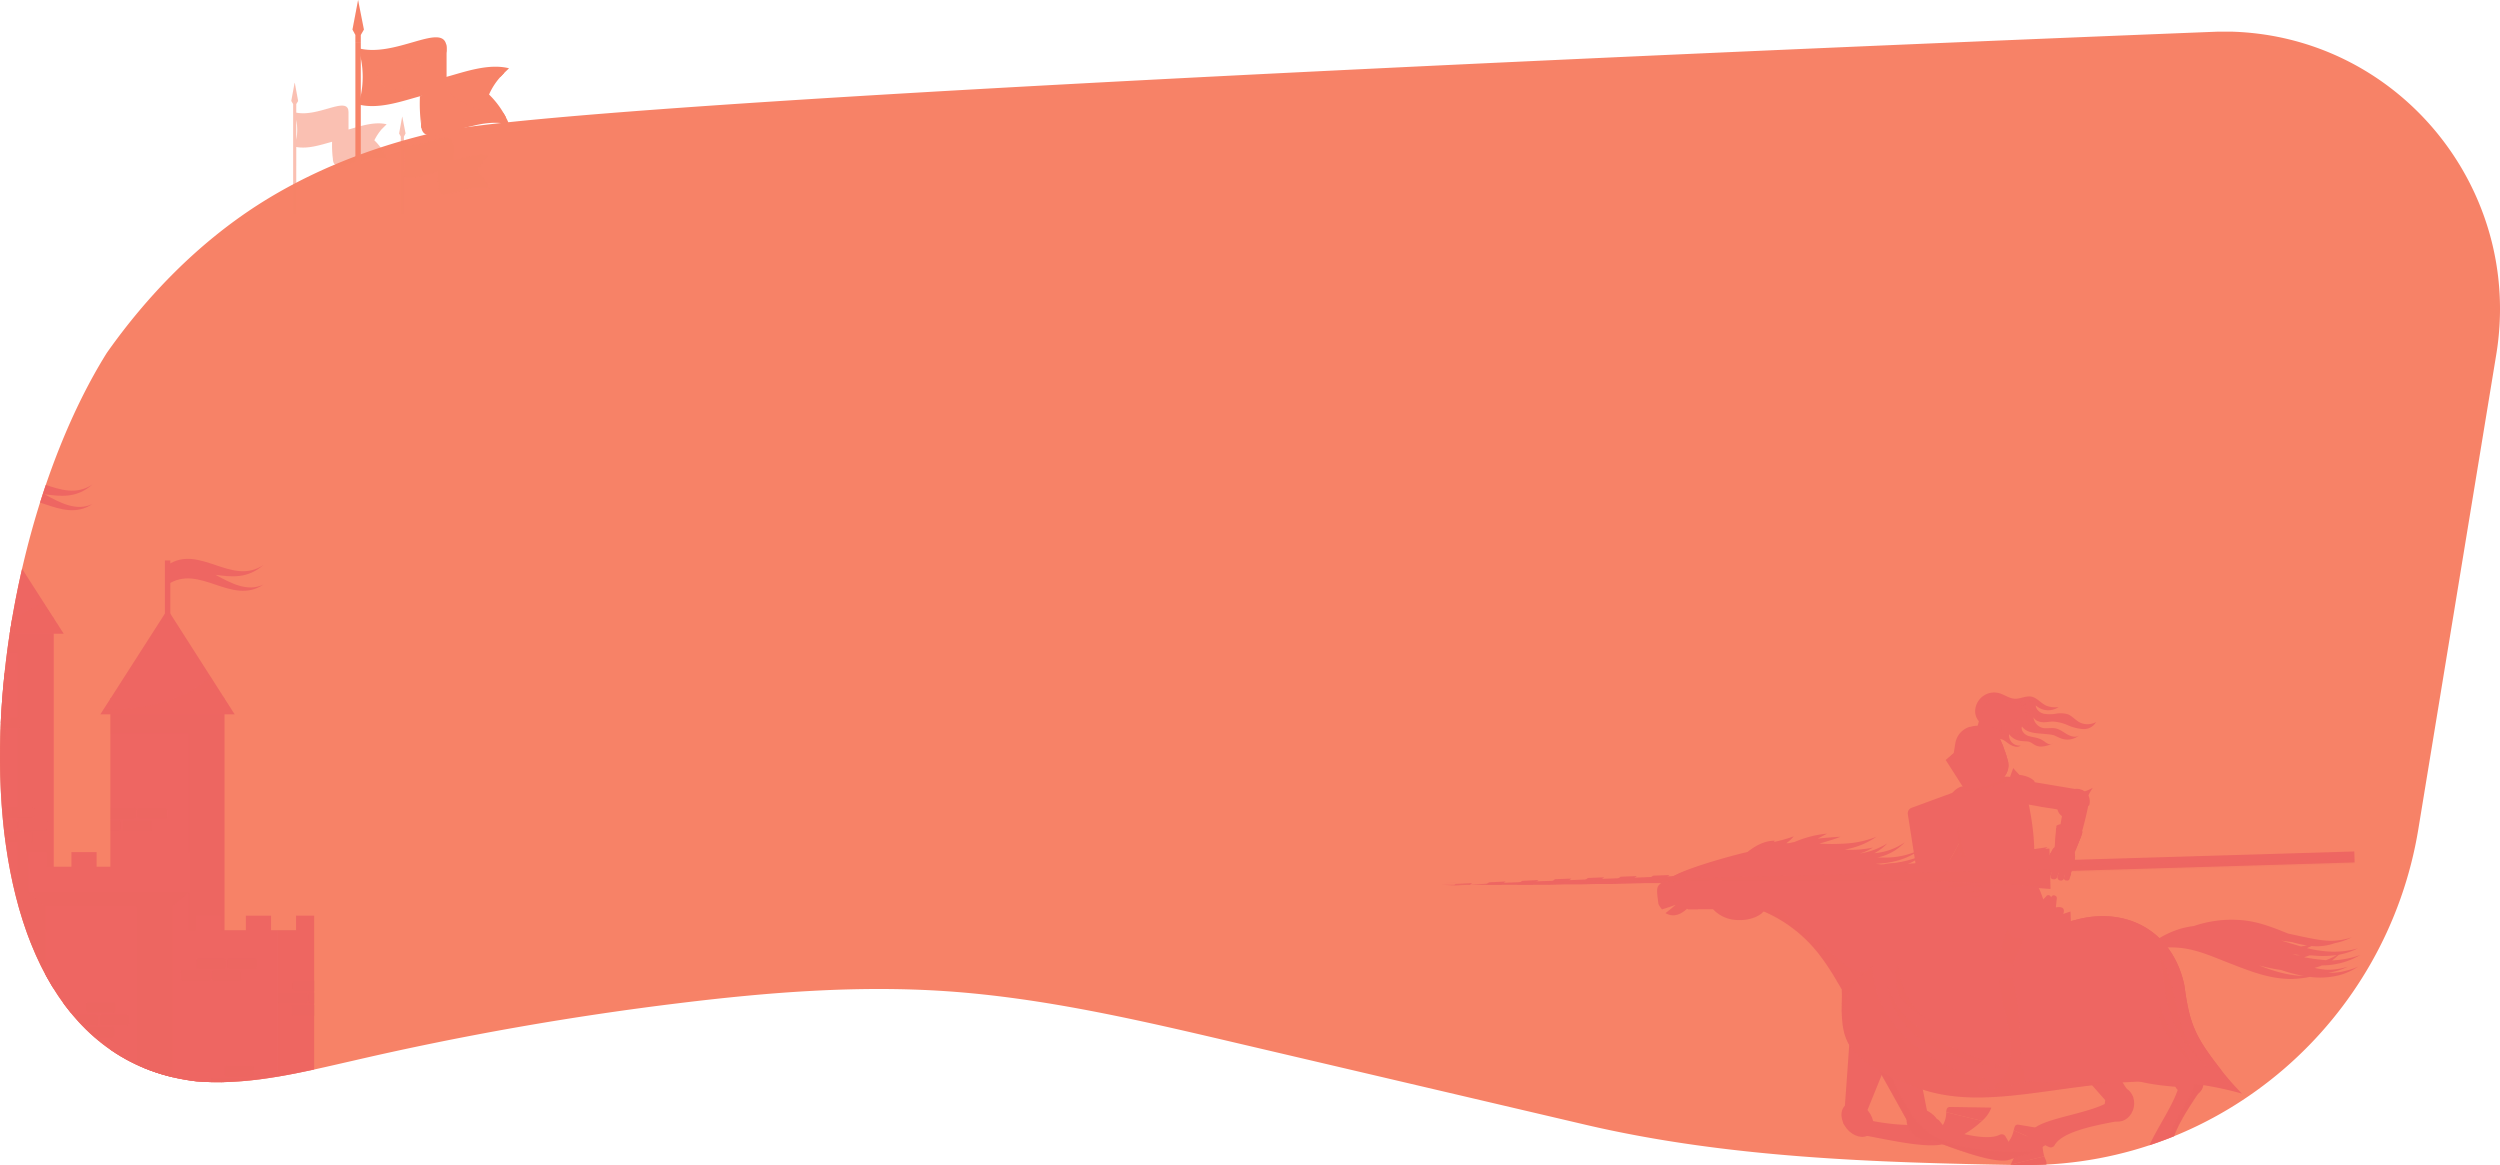 <?xml version="1.0" encoding="UTF-8"?> <svg xmlns="http://www.w3.org/2000/svg" xmlns:xlink="http://www.w3.org/1999/xlink" viewBox="0 0 1200.8 559.6"> <defs> <style>.a{fill:none;}.b{isolation:isolate;}.c,.k,.l,.m,.n{fill:#f78267;}.d{clip-path:url(#a);}.e,.f,.g,.h,.i,.j{fill:#ee6662;}.f,.l{opacity:0.1;}.g,.n{opacity:0.3;}.g,.j,.n{mix-blend-mode:overlay;}.h{opacity:0.25;}.i,.j{opacity:0.2;}.k{opacity:0.5;}.m{opacity:0.05;}</style> <clipPath id="a"> <path class="a" d="M1161.6,398.1,1199,170.3c13.1-79.6-46.8-152.9-127.4-155.1h-6.2S285.8,45.5,207.5,63.9c-29.5,7-58,18.1-83.6,34.5-28.6,18.4-53,43.3-72.6,71.1h0c-67.2,107.6-83,335.3,43.1,349.9l2.9.2c24.4,1.4,48.4-4.7,72.2-10.1a1490.4,1490.4,0,0,1,157-27.7c42.5-5.2,85.4-8.6,128.1-5.7,46.7,3.2,92.6,13.9,138.2,24.6l168.6,39.5c67.9,15.9,138.5,18.2,208.3,19.4h3.8C1067.1,559.5,1146.5,490.5,1161.6,398.1Z"></path> </clipPath> </defs> <title>Монтажная область 1763</title> <g class="b"> <path class="c" d="M1161.6,398.1,1199,170.3c13.1-79.6-46.8-152.9-127.4-155.1h-6.2S285.8,45.5,207.5,63.9c-29.5,7-58,18.1-83.6,34.5-28.6,18.4-53,43.3-72.6,71.1h0c-67.2,107.6-83,335.3,43.1,349.9l2.9.2c24.4,1.4,48.4-4.7,72.2-10.1a1490.4,1490.4,0,0,1,157-27.7c42.5-5.2,85.4-8.6,128.1-5.7,46.7,3.2,92.6,13.9,138.2,24.6l168.6,39.5c67.9,15.9,138.5,18.2,208.3,19.4h3.8C1067.1,559.5,1146.5,490.5,1161.6,398.1Z"></path> <g class="d"> <path class="e" d="M959.9,381.5a2.9,2.9,0,0,1,2.7,2.4l11.1,70.8a2.9,2.9,0,0,1-1.7,3.1l-17.7,7.6-1.7.8h-.3c-1,.3-22.6-1.7-23.6-2.4a2.8,2.8,0,0,1-1.2-2c-.1-.1-2.4-14.8-4.9-30.7,13.3-14.2,23-31.2,26.3-50.2Z"></path> <path class="e" d="M918.2,388l19.6-7.2h.1c0-.1.1-.1.2-.1H941l7.9.3c-3.3,19-13,36-26.3,50.2-2.9-19-6.2-39.8-6.2-40A2.8,2.8,0,0,1,918.2,388Z"></path> <path class="f" d="M959.9,381.5a2.9,2.9,0,0,1,2.7,2.4l11.1,70.8a2.9,2.9,0,0,1-1.7,3.1l-17.7,7.6-1.7.8h-.3c-1,.3-22.6-1.7-23.6-2.4a2.8,2.8,0,0,1-1.2-2c-.1-.1-2.4-14.8-4.9-30.7,13.3-14.2,23-31.2,26.3-50.2Z"></path> <path class="e" d="M998.6,353.3a8.9,8.9,0,0,1-8.3,1.5c-1.3-.4-2.4-1.1-3.7-1.6s-5.4-.7-8.2-1-5.7-1-7.2-3.3c-.7,1.9,1.2,4,3.1,4.6s4.2.7,6.1,1.7,1.7,1.2,2.7,1.7a2.9,2.9,0,0,0,3.1.2c-2.8,1.1-5.9,2.2-8.5.9-1-.5-1.8-1.2-2.7-1.6s-2.8-.3-4.2-.5a8.1,8.1,0,0,1-5.8-3.3,5,5,0,0,0,5.6,5.5c-1.4,1.1-3.4.5-5-.4s-2.8-2.3-4.5-2.7-3.4,0-5-.4a5,5,0,0,1-2.9-6.8c-2.8-.3-4.5-3.4-4.5-6.2a9.2,9.2,0,0,1,3.6-7.1,9.1,9.1,0,0,1,7.8-1.6c2.6.7,4.8,2.5,7.5,2.7s5.4-1.5,8.1-1,4.7,3.3,7.3,4.4a11.5,11.5,0,0,0,5.8.6,8.8,8.8,0,0,1-11-.8c.1,2,1.9,3.5,3.8,4a16.7,16.7,0,0,0,5.9,0,12.6,12.6,0,0,1,5.8.3c2.3,1,3.9,3.2,6.3,4.2a8.7,8.7,0,0,0,7.2-.5,6.8,6.8,0,0,1-6.1,3.4,21.7,21.7,0,0,1-7.1-1.7,22,22,0,0,0-7.1-1.9c-1.7-.1-3.5.4-5.3.3s-3.7-.8-4.5-2.4a6,6,0,0,0,4.3,5.1c2.1.5,4.4-.2,6.5.3s3.6,1.8,5.4,2.8S996.8,354.4,998.6,353.3Z"></path> <path class="g" d="M959.5,350.4c-1.5-.8-3.2-.8-4.6-1.7s-2.5-3.5-2.5-5.7,1.3-6,4-7,7.5,2,11.5,1.8a24,24,0,0,0,4.4-1.2,6.1,6.1,0,0,1,4.4.3c-2.7-.3-4.9,2.8-7.5,2.2a4.5,4.5,0,0,0,2.9,1.2c1,.1,2.1-.2,3.1.2a6.7,6.7,0,0,1,1.8,1.6,8.1,8.1,0,0,0,2.9,1.9c-2.4.6-4.7-2-7.1-1.6.7,1,.7,2.2,1,3.4a2.8,2.8,0,0,0,2.1,2.4,2.4,2.4,0,0,1-2.4-.5,13,13,0,0,0-2-1.5c-1.2-.6-2.9-.4-3.5-1.5.6,1.4-.2,3-.1,4.5a4.3,4.3,0,0,0,2.1,3.4,2.5,2.5,0,0,1-2.2-1,7.8,7.8,0,0,0-1.6-2c-1.4-.9-3.7-.5-4.3-2a6.3,6.3,0,0,0,.5,5.8A9.3,9.3,0,0,0,959.5,350.4Z"></path> <rect class="e" x="951.1" y="346.2" width="3.9" height="4.73" transform="translate(369.1 1178.6) rotate(-75)"></rect> <rect class="e" x="983.8" y="411.8" width="146.9" height="5.28" transform="translate(-11.6 30.9) rotate(-1.7)"></rect> <polygon class="f" points="1130.6 412.6 1130.7 414.9 983.9 419.2 983.8 416.2 1130.6 412.6"></polygon> <path class="e" d="M951.1,385.9c-1.8-5.1-5.7-9-9.4-8a9.7,9.7,0,0,0-5.2,5.1l-4.1,2.5a31.8,31.8,0,0,1,3.9,2.2s1.3,4.3,4.5,6.4C945.9,393,948.3,390.7,951.1,385.9Z"></path> <path class="e" d="M949.6,385.8c-2.5,4.2-4.7,5.9-8.6,6.9-2.4-1.9-3.4-5.4-3.5-5.4v-.5l-.4-.3-1.9-1.1,2.1-1.3.3-.2.2-.4a8.2,8.2,0,0,1,4.4-4.3C944.7,378.6,947.9,381.4,949.6,385.8Z"></path> <path class="e" d="M927.3,428.6l-3.5-5.2c4.1-4.7,14.2-11.5,21.7-16a5.4,5.4,0,0,1,4.1-.5h.1a5.6,5.6,0,0,1,3.4,2.7h.1a5.5,5.5,0,0,1-2.2,7.5C949.1,419.2,934.6,427.1,927.3,428.6Z"></path> <path class="e" d="M940.2,410.7a4.9,4.9,0,0,1,1.8-3.9l1.1.2,7.8,1,2.6.5a5.1,5.1,0,0,1,1.1,3.7c0,.5,3.3,2.3,3.3,2.3s-3.8.1-4,.5a6.6,6.6,0,0,1-3.4,2.6l-1.8-1.1Z"></path> <path class="e" d="M852.5,403.8c-6.8-.1-13.6,4.9-19,11l9,2.7Z"></path> <path class="e" d="M835.8,415.9c.1,0,.1-.1.2-.2h.1l1.1-.9c1.1-.9,2.2-1.8,3.4-2.6l1.5-1-1.9.8h0a26.3,26.3,0,0,0-4.1,2.1h-.2a.1.1,0,0,0,.1-.1,12.4,12.4,0,0,1,3.6-4.5l.4-.3c3.3-2.6,7.7-3.8,12.1-4.8h0a65.9,65.9,0,0,0,9.5-2.7A18.6,18.6,0,0,1,858,405h0l-.3.2h.7l2.6-.6,1-.2a52,52,0,0,1,15.6-4l-4.5,2.4c3.7-.4,7.3-.7,11-.9-3.3,1.3-6.8,2.3-10.2,3.3a101.4,101.4,0,0,0,13.5-.1,47.6,47.6,0,0,0,13.9-3.2,36.9,36.9,0,0,1-13,5.7l-2.2.5a51.3,51.3,0,0,0,13.5-1,21.5,21.5,0,0,1-6.2,2.8h.3a35.6,35.6,0,0,0,12.8-4.8,23.6,23.6,0,0,1-6.2,4.7,30,30,0,0,0,14.6-5.2,25.3,25.3,0,0,1-13.2,7.3h3.9a38.1,38.1,0,0,0,16.9-3.9c-6.4,4.8-13.9,6.6-21.6,6.9l2.6.3a58.2,58.2,0,0,0,7.3-.8,52.9,52.9,0,0,0,12.9-3.7,37.3,37.3,0,0,1-12.8,6.3l-3.9,1,4.2-.4a46,46,0,0,0,18.7-5.9,39.1,39.1,0,0,1-14.1,7.4,80.9,80.9,0,0,0,12.9-2.2,56.2,56.2,0,0,1-11,4.1c6.2.1,12.3-.4,17.8-3.6a18.2,18.2,0,0,1-5.9,4.4,37.1,37.1,0,0,0,9.2-2.6,32.2,32.2,0,0,1-15.5,5.5,25.5,25.5,0,0,1-3.9.2l2.6.3,5.3.4,2.5-.5a37.1,37.1,0,0,0,12.7-6,29.3,29.3,0,0,1-9,6.9l2.3.2a42,42,0,0,0,17.3-3.6,27.7,27.7,0,0,1-5.7,3.4q7.1-.4,14.1-1.2a120.5,120.5,0,0,1-17.6,3.9l-1.6.2h1.3a67.6,67.6,0,0,0,13.4-1.3,46.2,46.2,0,0,1-11.3,3.5,59.8,59.8,0,0,0,9.4-.9c2.4-.4,4.7-1.1,7-1.7a76,76,0,0,1-7.1,3.1l-3.9,1.1a65.6,65.6,0,0,0,10.8-.9,37.1,37.1,0,0,1-16.7,4.1h5.6a42.7,42.7,0,0,0,16.8-4c-7,5.1-15.3,6.9-23.7,7.1h1.6a45.4,45.4,0,0,0,10.4-.5,40,40,0,0,1-6.3,2.3c5.1.3,10.1,0,14.9-2.2-3.8,3.7-8.9,5.1-14.1,5.4h0a42.6,42.6,0,0,1-7.1-.3h0l-2-.2c-3.5-.5-7-1.4-10.5-1.8l-3.3-.4h-1.8a42.9,42.9,0,0,0-8.7.6,32.6,32.6,0,0,1,4.8-2,28,28,0,0,0-2.9,0h-2.3a37.3,37.3,0,0,0-8,1.4,24.8,24.8,0,0,1,10-4,12.6,12.6,0,0,1,2.8-.4h1.3a144.6,144.6,0,0,0-15.9-2.2,54,54,0,0,0-7-.2l-3.2,1.2,1.7-1.2-2.2.2a56.8,56.8,0,0,0-7.2,1.1,49.6,49.6,0,0,1,7.4-2.5l5.6-.9,1.1-.5h-2.7a55.8,55.8,0,0,0-17.1,3.3,42.2,42.2,0,0,1,13.8-5.2l-9.1-.9a28.3,28.3,0,0,0-5.2,2.1,26.2,26.2,0,0,1,3.4-2.4c-2.2-.2-4.3-.5-6.4-.9l2.4-.2a31.1,31.1,0,0,1,4.1-2h-3.9c-5.2.1-10.8.3-15.9,1.7l-1.9.5-2.9,1.5,1.1-1a44.6,44.6,0,0,0-8.1,3.6,33.4,33.4,0,0,1,11.1-7.1l.7-.2a21,21,0,0,1,3.3-2.6l1.6-1h-1.5a39.3,39.3,0,0,0-5.4,2,29,29,0,0,1,2.9-1.9l-4.9.5-4.4.9a41.9,41.9,0,0,0-6.8,2.3l-1.3.6-.5.2-1.1.6a38.7,38.7,0,0,0-4.3,2.7,33.5,33.5,0,0,1,5.1-4.2l.8-.5.4-.3,1.8-1a44.8,44.8,0,0,1,6.8-2.9l1-.3H859l-5.8.9-5.9.9-3.8.5,3.2-1.2h.1c2.4-.9,4.9-1.8,7.5-2.5s3.5-1,5.2-1.5c3.8-.9,7.5-1.7,11.4-2.3-3.8.1-7.6.2-11.3.6l-3.4.5-.9.6.4-.5h-.3a36.7,36.7,0,0,0-10,3.3,25.6,25.6,0,0,1,4.8-3.3,13.4,13.4,0,0,1,2.7-1.3h0l2.2-.8,3.6-1.1h0a34,34,0,0,0-4.5.3h-.1l-.9.2-5.1,2.8h-.3l-2.6,1.4-.6.3,1.4-1.7h0l.6-.6h0l.9-.8-.6.2-.8.3h-.3l-2.7,1.2h-.2l.3-.2h0l2.1-1.5h.2a4.1,4.1,0,0,1,1.1-.7l-.5.2,1.8-1.2,2.3-1.2,1.3-1.1.5-.4.5-.4-1.7.4h0l-1.4.3-1.2.4-1.6.6h0c-.8.4-1.7.7-2.5,1.2l-1,.5h0l-3.3,1.9,2.7-2.3.3-.2h-.5l-4.7,2-1.2.6h0a.1.1,0,0,0-.1.1l-.5.2h-.2Z"></path> <path class="e" d="M1034.4,452.4v3.7a41.4,41.4,0,0,1,4.6-.8l2.2-.2a42.3,42.3,0,0,1,8.4.5c7.4,1.2,14.4,4.4,21.4,7.1s14.4,5.7,22,6.9a43.6,43.6,0,0,0,16.5-.4l1.6.2a37.4,37.4,0,0,0,13.3-1.2,33.1,33.1,0,0,0,8.3-3.9,41.6,41.6,0,0,1-8.3,2.5,25.9,25.9,0,0,1-6.2.4,28.8,28.8,0,0,0,9.5-2.9,31.7,31.7,0,0,1-9.7,1.5,34.2,34.2,0,0,1-6.3-.9,25.3,25.3,0,0,0,3.6-1.2,36.4,36.4,0,0,0,18.4-5,46.1,46.1,0,0,1-13.6,2.6c1.2-.8,2.2-1.8,3.3-2.7a37,37,0,0,0,9.2-3.1,40.8,40.8,0,0,1-11.4,1.6h-.9a53.8,53.8,0,0,1-10.5-1.3l-1.7-.4,2.2-1a25.7,25.7,0,0,0,11.2-1.4,28.9,28.9,0,0,0,8.1-2.8,32.6,32.6,0,0,1-10.2,1.7c-4.6-.1-9-1.1-13.5-2l-6.9-1.5c-7.6-3.1-15-6-23.2-6.5a56.4,56.4,0,0,0-22.1,2.9,38.2,38.2,0,0,0-5.7,1.1,43.6,43.6,0,0,0-10.8,4.7l-1.3.8Zm70.8,2.2-9.4-2.8,5,.7h.1a46.5,46.5,0,0,0,7.2,1.6Zm-.2,4.2h-2l-1.9-.5Zm1.7,1,2.6-.9h1.3a46.5,46.5,0,0,0,11.8-.2,25.7,25.7,0,0,1-5.3,2.5h-.1l-5.4-.6Zm-21.6,3.9a78.5,78.5,0,0,0,10.5,2.2,83.4,83.4,0,0,0,10.9,2.9,53.6,53.6,0,0,1-13.1-2.2A81.5,81.5,0,0,1,1085.1,463.7Z"></path> <path class="e" d="M936.7,531.7l19.8.3a15.7,15.7,0,0,1-4.5,6.4l-17.2-4.2C934.9,532.7,935.2,531.7,936.7,531.7Z"></path> <path class="e" d="M934.8,534.4v-.2l17.2,4.2a47.7,47.7,0,0,1-16,9.9l-5.2-5A11.8,11.8,0,0,0,934.8,534.4Z"></path> <path class="e" d="M936.1,548.3c2-1.6-2.2-7.1-4.6-10a2.2,2.2,0,0,0-3-.4c-6.2,4.3-23.5,2.1-36.2-1l2.1,8.3C902.9,546.4,930.1,553.4,936.1,548.3Z"></path> <path class="e" d="M909,481.7l2.4,19.2c.5,3.8-2.6,4.8-4.6,8.1l-14.2,35-7.1-4.1s3.8-51.8,3.6-52C889.4,474,907,469.3,909,481.7Z"></path> <path class="e" d="M887,542.1c3.2,3.9,8.1,5.1,10.9,2.8s2.6-7.3-.5-11.2-8-5.2-10.9-2.9S883.9,538.2,887,542.1Z"></path> <path class="e" d="M981.9,555.4a11.6,11.6,0,0,0,.6,1.5c.6,1.4.9,2.6-.5,3.3l-18.2,8.4c-.3-2.3.5-5.6,2-9.2Z"></path> <path class="e" d="M976.7,542.3l5,1.2c-1.1,3.3-.8,8.5.2,11.9l-16.1,4A67.2,67.2,0,0,1,976.7,542.3Z"></path> <path class="e" d="M975.6,543.8c-1.1,2.3,5.1,5.5,8.5,7.1a2.1,2.1,0,0,0,2.8-.9c3.8-6.6,19.8-9.6,32.6-11.9l-3.8-10.9C1007.3,535.2,978.8,536.6,975.6,543.8Z"></path> <path class="e" d="M987.1,473.3c0,2.9.2,5.6.4,8.2s.7,5.7,1.2,8.2a7.7,7.7,0,0,0,.2,1.5c.4,1.8.9,3.5,1.4,5.2s.3,1.1.5,1.7a58.9,58.9,0,0,0,7.1,14.2c4.5,6.7,10,12.2,15.5,18.7,5.8,2.8,8.8,1.5,11.2-4a49.7,49.7,0,0,1-7-10.8,21.1,21.1,0,0,1-2.2-12.6,17.6,17.6,0,0,1,4.9-9.3,55.7,55.7,0,0,0-1.9-7.8c-2.4-7.3-6.5-12.2-12.2-14.4S994.7,470.4,987.1,473.3Z"></path> <path class="e" d="M1011.1,529.1c-.9,4.5,1.5,8.8,5.3,9.5s7.6-2.3,8.5-6.8-1.5-8.8-5.3-9.5S1012,524.6,1011.1,529.1Z"></path> <path class="e" d="M1030.7,556.4h0a4.1,4.1,0,0,0,.1,1.1c-.1,0,0,0,0,.1a63.5,63.5,0,0,0,2.8,13.9,30.1,30.1,0,0,0,1.1,3.2l9.4-12.7a26.9,26.9,0,0,1-5.4-3.8l-1.2-1.2a14.8,14.8,0,0,1-2.5-3.4Z"></path> <path class="e" d="M967.3,542.6c.3-1.5.7-2.6,2.2-2.4l19.6,3.3a18.8,18.8,0,0,1-6.3,6.3l-15.6-6.9A.4.4,0,0,1,967.3,542.6Z"></path> <path class="e" d="M962.1,550.7l1.7,2.4,2.6,3.4h.2a61,61,0,0,0,10.7-3.6,46.9,46.9,0,0,0,5.5-3.1l-15.6-6.9a12.6,12.6,0,0,1-2.4,5.4A16.4,16.4,0,0,1,962.1,550.7Z"></path> <path class="e" d="M924.9,538.6l.5,4.4v1.3l.3,2.8,2.2.7c9.8,3.4,32.3,12.6,38.5,8.7h.1c.8-.5.8-1.8.3-3.3a22.6,22.6,0,0,0-2.1-4.9l-1.4-2.4a2.1,2.1,0,0,0-2.9-.8c-5.5,2.7-17.7,0-28.5-3.8l-5.3-2Z"></path> <path class="e" d="M915.8,537.9c-.1,2.5,1.3,5.4,3.9,7.6a10,10,0,0,0,8.3,2.3,5.1,5.1,0,0,0,2.6-1.4l.3-.3a5.7,5.7,0,0,0,1.1-4.8,10.7,10.7,0,0,0-3.8-6.1,12.8,12.8,0,0,0-2.6-1.7c-3-1.3-6.1-1.2-8.1.5a1.7,1.7,0,0,0-.6.6A5.2,5.2,0,0,0,915.8,537.9Z"></path> <path class="e" d="M1030.7,556.4h0a2,2,0,0,0,.1,1.1c-.1,0,0,0,0,.1a1.4,1.4,0,0,0,.2.6c.5,1.5,3.1,1.2,5.9.5l1.8-.5,3.2-1.1a2.3,2.3,0,0,0,1.4-2.7c-2-6.7,5.6-18.8,12.5-29.1l1.7-2.5-3.9-1.8-1.5-.8-5-2.3a13.2,13.2,0,0,1-.7,4.2,7.4,7.4,0,0,1-.4,1.4C1042.3,534.4,1030.8,549.1,1030.7,556.4Z"></path> <path class="e" d="M1044.9,522l.3.6.8.9a8.9,8.9,0,0,0,5.8,3,6.6,6.6,0,0,0,3.9-1.1c.1,0,.1,0,.1-.1,3.1-2.2,3.6-7,1-10.7a9.8,9.8,0,0,0-3.6-3.2,8,8,0,0,0-4.8-.6,7.8,7.8,0,0,0-2.1.9,7.1,7.1,0,0,0-2.2,2.7A8.7,8.7,0,0,0,1044.9,522Z"></path> <path class="e" d="M884.7,475.3v1a33.4,33.4,0,0,0,.8,7h0a8.3,8.3,0,0,1,.4,1.5,33,33,0,0,0,3,7.3,34.9,34.9,0,0,0,5.2,7.1h0a28.9,28.9,0,0,0,13.4,7.9h.6a16.5,16.5,0,0,0,3.2.6l9.4,1h.1c27.4,2.3,52.6-.6,68.8-11.9a1.8,1.8,0,0,1,.7-.5l2.4-1.9a40.3,40.3,0,0,0,6.6-7.1,36.2,36.2,0,0,0,2.7-4.1,40.6,40.6,0,0,0,4.2-11.2,52.2,52.2,0,0,0,1.2-8.2c-.2-9.4-4.4-16.3-11.7-20l-1.1.3c-12.3,3.2-22.3,3.4-37.1,1.8-4.8-.7-9.5-1.4-14.2-2.3h0a85.6,85.6,0,0,1-13.7-3.3l-2.5-.8a48.7,48.7,0,0,1-5.7-2.4l-4.8,2.7c-11.7,6.7-21.7,13.8-27.8,24.9a44.9,44.9,0,0,0-4.1,9.7Z"></path> <path class="e" d="M1109,466.3h0Z"></path> <path class="e" d="M835,433.8l2.6.6,3.5,1.1c1.8.6,3.6,1.2,5.2,1.9l.7.3a66.9,66.9,0,0,1,28.3,22.8.1.1,0,0,1,.1.1c4.2,5.7,7,11,9.3,14.7a37.1,37.1,0,0,0,2.4,3.6,4.7,4.7,0,0,0,1.4,1.2l2.6-2.3,39.7-36.1h0l-1.2-1.3-2-1.7h0a99.2,99.2,0,0,0-18.7-12.3c-14.6-7.7-33.5-14.5-50.4-15.7h-3.8a12.2,12.2,0,0,0-2.7,0h-2.4l-.2.3-1.5,2.4-1,1.7-.4.6h-.1l-.4.6h0l-.8,1.4-.8,1.2Z"></path> <path class="e" d="M821.8,434a15.3,15.3,0,0,0,1.6,2.2,16.5,16.5,0,0,0,9.6,5,15.9,15.9,0,0,0,13.3-3.8,11.8,11.8,0,0,0,3.5-6.6,10.3,10.3,0,0,0,.1-2.5v-.4a4.3,4.3,0,0,1-.1-.5h0a8.3,8.3,0,0,0-.4-1.5,1.4,1.4,0,0,0-.2-.6.4.4,0,0,0-.1-.3,9.7,9.7,0,0,0-1.8-3.1l-.5-.7h-.1l-1.5-1.5-.8-.7a20.2,20.2,0,0,0-3.2-1.8,14.5,14.5,0,0,0-4.2-1.2h-1c-7.8-.7-14.8,3.8-15.8,10.5A11.9,11.9,0,0,0,821.8,434Z"></path> <path class="e" d="M796.5,433.7c.1,1.2,1.8,3.1,1.8,3.1l2.5-.8,4.1-1.4-4.9,4c3.3,1.9,6.8,1.2,10.4-2.2h5l8-.2h1.7l16-.7,5.3-.2,3.4-7.3h.1l1.3-2.9.9-1.9,1.1-2.2,1.1-2.3,1.1-2.5.6-1.3-.9-.9-.9-.8a.1.1,0,0,1-.1-.1l-.7-.6-.5-.4a7.1,7.1,0,0,0-1.4-1l-.7-.4h-.2l-2.3-1h-.1a13.9,13.9,0,0,0-4-.6H844a13.2,13.2,0,0,0-3.4.4l-1,.2-.9.2h0c-9.2,2.3-24.3,6.3-31.8,9.6l-1.7.8-2.2,1.1-.6.2c-2.5,1.2-5.3,2.6-6.1,4.3S796.3,431.5,796.5,433.7Z"></path> <path class="e" d="M860.8,405.5c-6.6-1.8-14.4,1.4-21.2,6.1l8.2,4.7Z"></path> <path class="h" d="M908,484.3v28h13.4l-.6-3.5c27.4,2.3,52.6-.6,68.8-11.9a1.8,1.8,0,0,1,.7-.5l2.4-1.9a43.5,43.5,0,0,0,6.6-7v-3.2c-3.6,2-7.1,3.8-10.6,5.4l-.7.3-3.6,1.6c-22.9,9.3-43.5,8.5-62.5.2l-2.1-.9-2-1c-2.9-1.4-5.6-3-8.4-4.7Z"></path> <path class="e" d="M971.1,478.3c-.2.4,7.9,8,13.3,13.3,2.7,2.6,4.8,4.7,4.7,4.9l.5.4,1.2,1.2c3,2.7,5.8,5.1,8.5,7.2a77.1,77.1,0,0,0,18.3,10.9c9.1,3.8,17.7,5,27.3,5.8h3.3a14.2,14.2,0,0,0,3.9-2,6.8,6.8,0,0,0,1.2-1.2c1.3-1.9,1.2-4.3-.1-7.6a39.3,39.3,0,0,1-4.8-.6c-8.3-1.3-15.3-4.2-19-10a16.8,16.8,0,0,1-1.6-3.3,21.3,21.3,0,0,1-1-5.8,66.4,66.4,0,0,0-8.4-5.2c-6-3.1-11.6-4.4-16.4-3.2-1.9.5-8.2-.6-14.5-1.8l-4.1-.9C976.9,479.3,971.3,478,971.1,478.3Z"></path> <path class="e" d="M982,473.1c.9,8.4,3.1,13.9,6.9,18.1l1.9,1.8,1.9,1.5c5.4,3.8,12.8,6.2,22.7,9.1l3.2,1a9.2,9.2,0,0,0,5.9-.4,16.7,16.7,0,0,0,4.9-3.4c3.5-3.3,6.7-8.6,9.4-15.1.9-2.3,1.8-4.7,2.6-7.3,2.7-9,1.6-16.9-2.4-23.1a23.1,23.1,0,0,0-3.1-3.9c-6.6-6.7-17.4-10.4-30.6-9.5a31.7,31.7,0,0,0-10.7,2.3C984.8,448.4,980.3,457.9,982,473.1Z"></path> <path class="h" d="M1022.3,501.2l2.2,3a31.6,31.6,0,0,0,18.4,10.1h1.2c3.6.5,7.5,1.1,9,4.2.1.1.1.2.2.4a6.4,6.4,0,0,1,.3,2,11.9,11.9,0,0,1-1.8,5.5c-.3.5-.7,1-1,1.6a130.7,130.7,0,0,0-13.3,28.9l-.6,1.7c-1.3,4.2-2.4,8.5-3.3,12.8a30.1,30.1,0,0,0,1.1,3.2c1.7,4.3,3.6,7.7,5.7,9.2l6.7-18.8c.5-1.5-.5-2.1-2-2.6l-1-.5a26.9,26.9,0,0,1-5.4-3.8l3.2-1.1a2.3,2.3,0,0,0,1.4-2.7c-2-6.7,5.6-18.8,12.5-29.1,3.1-2.2,3.6-7,1-10.7a9.8,9.8,0,0,0-3.6-3.2,8,8,0,0,0-4.8-.6c-8.3-1.3-15.3-4.2-19-10,3.5-3.3,6.7-8.6,9.4-15.1a49.4,49.4,0,0,1-11,11.8A52.8,52.8,0,0,1,1022.3,501.2Z"></path> <path class="h" d="M1019.5,497.5a50.6,50.6,0,0,0,19-34,29.6,29.6,0,0,1-3,20.6A30.2,30.2,0,0,1,1019.5,497.5Z"></path> <path class="e" d="M894.1,499.2h0l.7,1.1h0l9,16.1c4.2,7.4,8.8,15.8,12,21.5l3.7,6.8,6-.4h2.1l-.9-4.9-1.1-5.8-4.2-21.2-.6-3.5h-.1l-.3-1.7a20.3,20.3,0,0,0,1.5-15.3,35.1,35.1,0,0,0-6.1-11.8c-2.3-2.5-5.3-3.1-8.5-2.6C898.4,479.1,888.7,490.4,894.1,499.2Z"></path> <path class="h" d="M916.2,504.4a14.8,14.8,0,0,0,3.9-10,15.3,15.3,0,0,0-3.5-10.1,12.7,12.7,0,0,1-3.5,15.2C914.2,501.1,915.2,502.8,916.2,504.4Z"></path> <path class="h" d="M894.8,500.3l21,37.6c-.1,2.5,1.3,5.4,3.9,7.6a10,10,0,0,0,8.3,2.3c9.8,3.4,32.3,12.6,38.5,8.7h.1a61,61,0,0,0,10.7-3.6c-3.5.2-6.9.3-10.4.3h-3.1a123.7,123.7,0,0,1-18.1-2,52.1,52.1,0,0,1-15.1-4.7,21.6,21.6,0,0,1-3.6-2.2l-.6-.4-1-.8a35.8,35.8,0,0,1-7.9-9,138,138,0,0,1-7.3-13.7C906.3,512.7,901.8,504.9,894.8,500.3Z"></path> <path class="e" d="M800.9,425.9c-1.1-1.4-2.3-1.4-2.6.5a6.2,6.2,0,0,0,1,4.4C800.9,429.5,801.7,427.9,800.9,425.9Z"></path> <path class="e" d="M830.4,415.9l-1.6.4.8-1.6a7.4,7.4,0,0,1,7.5,2.4,20.7,20.7,0,0,0-3.3-1,1.6,1.6,0,0,1,.7,1.5c0,1.1-1.2,1.9-2.6,1.8a2.3,2.3,0,0,1-2.3-2.2A2.2,2.2,0,0,1,830.4,415.9Z"></path> <path class="e" d="M846,410.4a62.3,62.3,0,0,1,13.2-4.5A20.9,20.9,0,0,1,853,410,18.4,18.4,0,0,1,846,410.4Z"></path> <path class="e" d="M884.6,486h0c.2,6,.8,11.2,3.6,15.9s7,8.3,14.5,12.4h0l1.6.9,4.3,2.2c3.7,1.7,7.9,3.4,12.8,5.2l2.2.8c24.4,7.9,51.2,1.4,81.3-2.1,4.8-.6,9.7-1.1,14.7-1.4l7.9-.4c5.4-.2,10.8-.1,16.4.2l3,.2,5,.5h.6l1.1.2,4.7.6a163.9,163.9,0,0,1,18.6,4.1,125.6,125.6,0,0,1-9.8-11.1c-13-16.5-15.4-22.5-17.9-40.9a45.3,45.3,0,0,0-8-18.2,42.8,42.8,0,0,0-4-4.5c-10.3-9.9-25.1-12.7-39.7-8.9-19.6,5.3-32.5,5.1-47.1,2.3h0c-6.9-1.3-14.2-3.2-22.8-5.3h0l-.3.6c-.1.1-.2.2-.2.3l-1.4,1.6c-5.2,5.9-19.4,17.6-29.6,25.6H896l-2.1,1.7h-.1a30,30,0,0,1-3,2.3l-6.1,4.5v1C884.7,479.8,884.6,483,884.6,486Z"></path> <path class="e" d="M890.8,470.8c.1,2.5.2,4.8.3,7,1,16.2,5.1,26.8,33.8,37.4,39.5,14.5,86-12.4,142.2-1-13-16.5-15.4-22.5-17.9-40.9-6-27.5-29.1-37.6-51.7-31.6-19.6,5.3-32.5,5.1-47.1,2.3h0c-6.9-1.3-14.2-3.2-22.8-5.3h0l-.3.6a20.2,20.2,0,0,1-1.6,1.9C919.5,448.2,900.7,463.3,890.8,470.8Z"></path> <path class="f" d="M800,438.6c3.3,1.9,6.8,1.2,10.4-2.2h.1l.3.3h12a16.3,16.3,0,0,0,9.5,5c5.1.8,11-.4,14.2-3.3a1.2,1.2,0,0,1,.5-.5,66.9,66.9,0,0,1,28.3,22.8.1.1,0,0,1,.1.1,120,120,0,0,1,8.4,13.1l.9,1.6v1c0,3.5-.1,6.7-.1,9.7l.9-2.7h0c.7-1.9,1.4-3.6,1.6-4.4a28,28,0,0,1,3.8-7,24.6,24.6,0,0,1,2.9-3.4h.1a17.3,17.3,0,0,1,2.1-1.7h.1c-2.5-.5-5.2-.7-7.3-2a71.4,71.4,0,0,1-8.2-6.3l-23.9-20.8a23.7,23.7,0,0,1-4.9-5.1,3.6,3.6,0,0,1-.7-1,9.3,9.3,0,0,1-1.2-3.3.4.4,0,0,0-.1-.3v-.6h0a5,5,0,0,1,.1-1.7,4.2,4.2,0,0,1,.4-1.5l.3-.5-.7.8-.7.8-.9,1.2c-3.3,4.1-6.1,7.1-10.7,8h-.7c-5,.8-10.1.1-15.1-.5l-3.5-.4-5-.4a40.7,40.7,0,0,0-5,.3,19.6,19.6,0,0,0-7.5,2.5l4.1-1.4Z"></path> <path class="f" d="M884.7,476.3v-1l6.1-4.5,1.5-1.1,1.6-1.2h0l2.1-1.7h.1l3.2-2.6c1.4,35,40.4,56.6,72.7,55.6l5.1-.3c13.1.9,26.4.4,39.4.6-3.9.3-7.8.7-11.6,1.2-30.1,3.5-56.9,10-81.3,2.1l-2.2-.8c-4.9-1.8-9.1-3.5-12.8-5.2l-4.3-2.2-1.6-.9h0c-7.5-4.1-11.9-8.1-14.5-12.4s-3.4-9.9-3.6-15.9h0C884.6,483,884.7,479.8,884.7,476.3Z"></path> <path class="f" d="M934.1,501.3a116.8,116.8,0,0,0,13,5.8c7.9,3,16.4,5,23,10.2-3.4-2.7-7.9-3.8-12.2-4.8-11.3-2.7-22.8-5.4-32.7-11.6s-18-16.3-18.5-28c1.5,6.7,5.5,12.5,10.5,17.2A76.3,76.3,0,0,0,934.1,501.3Z"></path> <path class="f" d="M918.4,482.2a32.4,32.4,0,0,0,3.7,4.6,30.7,30.7,0,0,0,6.6,4.5A52.1,52.1,0,0,1,914.4,481a13.9,13.9,0,0,1-2.1-2.7,12.2,12.2,0,0,1-1.3-4.5c-.7-3.9-1-8.1,1.1-11.4C911.7,469.5,914.5,476.3,918.4,482.2Z"></path> <path class="f" d="M1040.2,478.1c-1.1-6.5-1.3-13.3-3.2-19.7,8.6,13.5,7.2,31.5,15.7,45.1a59.7,59.7,0,0,0,8.5,10.3A60.3,60.3,0,0,1,1040.2,478.1Z"></path> <path class="f" d="M1040.8,496.8a21.4,21.4,0,0,1-2.3-3.8,16.3,16.3,0,0,1-.7-10c.9,5.4,3.5,10.3,6.5,14.8s6.4,8.8,9.3,13.5A76.5,76.5,0,0,1,1040.8,496.8Z"></path> <path class="e" d="M836,414h.1a26.3,26.3,0,0,1,4.1-2.1l-.6-.3c1.5-1,2.9-1.9,4.4-2.7a13.2,13.2,0,0,0-3.4.4l-1,.2A12.4,12.4,0,0,0,836,414Zm-33.6,7.4c.5,3.9,3.6,8.9,5.9,12.1a29,29,0,0,0,2.2,2.9l.3.3h12a16.3,16.3,0,0,0,9.5,5c5.1.8,11-.4,14.2-3.3a1.2,1.2,0,0,1,.5-.5,57.9,57.9,0,0,0,4.8-5.1,40.7,40.7,0,0,0,6.2-9.9,12.5,12.5,0,0,0,.9-2.5.3.3,0,0,0,.1-.2,25,25,0,0,0,.5-2.9,9.7,9.7,0,0,0,.1-1.7,10.8,10.8,0,0,0-1.1-4.7h-.1l-3.6-.2h-.1a6.6,6.6,0,0,1-.6,2.4h0a4.8,4.8,0,0,1-1.2,1.6h0a7.6,7.6,0,0,1-2.7,1.3h-2.1l-1-.2-.5-.2h-.2l-.6-.3h0l-.5-.4-.4-.4c-.1,0-.1-.1-.2-.2a7.5,7.5,0,0,1-.6-1.3c-.3-1.8.3-3.7.1-4.2h-.1a20.7,20.7,0,0,0-4.1.5h-.8l-1.5.3c-8.9,2.2-23.2,6.3-30.8,9.7l-2.3,1.1-1.1.5-.5.3Zm33.7-7.4.9.5.2.2.4.4a2.1,2.1,0,0,1,.6,1h.1a2.2,2.2,0,0,1,.1.8,3.4,3.4,0,0,1-1.4,2.6,6.6,6.6,0,0,1-2.7,1.2,5.9,5.9,0,0,1-2.9.3,5.6,5.6,0,0,1-1.8-.7,4.1,4.1,0,0,1-2.2-1.9,2.7,2.7,0,0,1-.3-1.2,3.8,3.8,0,0,1,2-3.3,7.1,7.1,0,0,1,5.2-.5h.4l1.3.5Z"></path> <path class="e" d="M802.4,421.4c.5,3.9,3.6,8.9,5.9,12.1a29,29,0,0,0,2.2,2.9l.3.3h4.8c0-.1-.1-.2-.2-.3l-2.1-3.1a43.8,43.8,0,0,1-6.4-13.9h0l-2.3,1.1-1.6.8Z"></path> <path class="e" d="M825.5,417.8a5.3,5.3,0,0,0,1.9,3.4c2,1.6,4.9,1.7,7.2,1.2a7.6,7.6,0,0,0,3.9-1.9c1.3-1.3,2.2-3.4,1.3-5.1a5.1,5.1,0,0,0-1.7-2.1,8.4,8.4,0,0,0-4-1.4,7.5,7.5,0,0,0-2.6-.1l-2.3.5a4.6,4.6,0,0,0-2.6,1.5,4,4,0,0,0-1,1.8A5.5,5.5,0,0,0,825.5,417.8Zm3.6-3.8a7.1,7.1,0,0,1,5.2-.5,5.2,5.2,0,0,1,2.7,1,3.2,3.2,0,0,1,1.4,2.5,3.4,3.4,0,0,1-1.4,2.6,6.6,6.6,0,0,1-2.7,1.2,5.9,5.9,0,0,1-2.9.3,5.6,5.6,0,0,1-1.8-.7,4.1,4.1,0,0,1-2.2-1.9C826.6,416.9,827.6,414.9,829.1,414Z"></path> <path class="e" d="M804.9,433.6a2.8,2.8,0,0,0,2.8,2.8,2.7,2.7,0,0,0,2.8-2.8,2.8,2.8,0,0,0-2.8-2.8A2.9,2.9,0,0,0,804.9,433.6Z"></path> <path class="e" d="M946,436.4c0,1.6,2.7,2.9,6,2.9s5.9-1.3,5.9-2.9-2.6-2.9-5.9-2.9S946,434.8,946,436.4Z"></path> <path class="e" d="M977.1,422.6c.1.9.1,1.9.2,2.9s.1,1.2.1,1.8l2.9,15.7-29.8,2.5-.3-13.3-.3-1.2-.6-2.3-.2-.7-.3-1.2h-.1c-7.2-13-8.9-24.3-8.3-32.7.4-6.9,2.4-11.8,4-14.3.7-1,1.3-1.6,1.8-1.7l3.5-2,9.8-2.8a24.9,24.9,0,0,1,7.7.1,35.5,35.5,0,0,1,5.1,1.4V377h0C978.7,402.2,976.8,411.7,977.1,422.6Z"></path> <path class="e" d="M994.5,437.8l1.3,33.5a11.3,11.3,0,0,1-10.6,11.8l-27.8,1.8a16.9,16.9,0,0,1-18-17.7l2.8-28.8c5.2,0,30.2,8,49.9.2Z"></path> <path class="e" d="M959.3,479.2l-1.5,46c-2.3.3.4-.3-2-.2l-.3-44Z"></path> <path class="e" d="M945.4,438.9c-.3,3.3,7.7,11.7,20.8,11.9,18.9.2,25.6-10,25.1-13.7s-10.1.9-23.3,2.8S945.9,432.7,945.4,438.9Z"></path> <path class="e" d="M980.6,468.7a10.8,10.8,0,0,1-8.6,12.6,44.4,44.4,0,0,1-13.4.5c-16.8-2.3-20.7-16.7-7.4-31.1l2.2-2.2,21.4-7Z"></path> <path class="e" d="M959.8,479.1a16.5,16.5,0,0,1,1,3.2c-18.9,1-24.4-17.8-7.4-35.8h5.8S952.9,466.6,959.8,479.1Z"></path> <path class="e" d="M987.9,431.7l-.5,4.9a6,6,0,0,1-5.5,5.4l-8.4.7a17.9,17.9,0,0,0-4.6.9,20.8,20.8,0,0,0-4.5,2.2c-4.2,3.4-9.2,3.5-14.7,1.5-2.9-1.2-2.7-3.4-1.5-5l1.5-2A6.4,6.4,0,0,1,953,438a5.8,5.8,0,0,1,3.2,0,16.3,16.3,0,0,0,4.5.6c9.7.9,19.1-1.2,25-8.3a1.3,1.3,0,0,1,1.7.1h.1A1.3,1.3,0,0,1,987.9,431.7Z"></path> <path class="e" d="M985.2,431.7l-.5,4.9a5.9,5.9,0,0,1-5.5,5.4l-8.4.7a17.1,17.1,0,0,0-4.5.9c-7.8,1.7-18.2-1.3-15.9-5.6.9-2,5.7-.8,7.2-.7,9.7.9,19.5.1,25.4-7a1.2,1.2,0,0,1,1.8.1h0A1.3,1.3,0,0,1,985.2,431.7Z"></path> <path class="e" d="M973.3,431l-2.3-1.4a12.3,12.3,0,0,0-3.7-1.2,7.1,7.1,0,0,0-3.5.3,15.8,15.8,0,0,0-3.8,1.7,105.6,105.6,0,0,0-4.4,13.8,7.4,7.4,0,0,0-.4,1.4,113.3,113.3,0,0,0-2.2,13c0,.4-.1.9-.1,1.3l-.3,2.7a10.9,10.9,0,0,1-.1,1.8l3.6.5h.2l9.3.9c.1-.3,8-17.4,10.2-24.9Z"></path> <path class="e" d="M964.3,462.6c6.9,15.6,6,47.1,6.1,48.7,0,0-7.9.4-8,.3s-11.4-27.8-9.8-48.7C952.7,461.6,964.3,462.6,964.3,462.6Z"></path> <path class="e" d="M971.7,520.2a1.5,1.5,0,0,0,1.2-1.7,19,19,0,0,0-2.5-7.2c-.7-.9-6.3-1.1-8.7-1.6-.2,0-.3,2.3-.5,2.7-1.8,3.9-4.4,5-8.9,7.7-.6.4-2.4.7-2.1,2.4a1.4,1.4,0,0,0,1.7,1.2Z"></path> <path class="e" d="M951.7,522.4h-.2c-.1-.2-.1-.3.9-.8l.6-.3,1.8-1.1c3.4-2,5.9-3.5,7.6-7.1a5.2,5.2,0,0,0,.3-1.7h0l1.7.2a37.5,37.5,0,0,1,5,.8,17.8,17.8,0,0,1,2.2,6.4c0,.1-.1.2-.2.3Z"></path> <path class="e" d="M965.8,468.4h-1s-8.5,1.4-13,1.9a1.9,1.9,0,0,1-.5-.9,9.3,9.3,0,0,1-1-2.5h0c-.2-.5-4.5-1.4-4.5-1.4s4.3-1.2,4.4-1.7.3-1.1.6-1.9h.1a8.7,8.7,0,0,1,1-1.9l3.5.9,10.4,3.1A8.9,8.9,0,0,1,965.8,468.4Z"></path> <path class="f" d="M967.1,464.3c.4,1.7.4,4.1-.4,5.3,4.3,16.5,3.6,40.4,3.7,41.7a19,19,0,0,1,2.5,7.2,1.5,1.5,0,0,1-1.2,1.7l-19.3,3.4c5.3-1.6,9.6-4,11.5-9.1,6.6-16-5.2-32.8-3.8-51.3.7-9.3,4.3-17.7,7.2-26.3a6.4,6.4,0,0,1,5.1,6.4h0a5.2,5.2,0,0,0,1.3,3.5c-2.2,5.7-5.2,12.5-6.9,16.3A3.5,3.5,0,0,1,967.1,464.3Z"></path> <path class="e" d="M966.8,463.1h0l-6.5-2-4.6-1.4-2.7-.6a5.2,5.2,0,0,0-1.1,1,8.7,8.7,0,0,0-1,1.9h-.1a18.3,18.3,0,0,0-.6,1.9c-.1.5-4.4,1.7-4.4,1.7s4.3.9,4.5,1.4h0a9.3,9.3,0,0,0,1,2.5,1.9,1.9,0,0,0,.5.9,5.6,5.6,0,0,0,.8,1.1h0l3.2-.4,4.3-.6,4.9-.7,1.7-.2.3-.5a1.4,1.4,0,0,1,.2-.6,5.7,5.7,0,0,0,.1-1.3,2,2,0,0,0,.1-.7,7.8,7.8,0,0,0-.3-2.2A3.5,3.5,0,0,0,966.8,463.1Z"></path> <path class="e" d="M955.7,470.1l9.2-1.3,1.1-.2c.1-.1.1-.2.2-.4a3.7,3.7,0,0,0,.1-1.1v-.6a7.1,7.1,0,0,0-.2-2,1.3,1.3,0,0,0-.1-.6l-10.6-3.2-2.2-.5-.5.5-.9,1.7-.2.4-.3,1.1v.3c-.1.3-.2.6-1.7,1.2,1.6.6,1.7,1,1.7,1.3a10.4,10.4,0,0,0,1,2.3,7.9,7.9,0,0,0,.4.9l.4.6Z"></path> <path class="e" d="M948.8,426.8a10.4,10.4,0,0,0,4.6,1.3h1.2c-8.4-21.7-7.8-37.7-5.6-47.2-1,27.7,7.4,45.5,8.2,46.9a73.9,73.9,0,0,0,19.9-5.3h0c5.4,8.6,7.5,20.7,6.7,30.2-4.7-.9-9.9-1.6-14.8-2.1a4.5,4.5,0,0,1-3.7-1.8c-7.4-14.8-17.9-16.5-20.3-9.3C945.7,436.4,947.3,429.4,948.8,426.8Z"></path> <path class="e" d="M981.9,450.4c.3-8.8-1.8-18.3-5.7-25.3a76.8,76.8,0,0,1-18.7,4.8h.1l-2.8.2h-1.6a13.5,13.5,0,0,1-3.4-.6c-.4,1.1-.8,2.6-1.3,4.1l2-.2c5.8,0,12.2,5.6,16.7,14.6.1.3.9.6,2,.7A125.5,125.5,0,0,1,981.9,450.4Z"></path> <path class="f" d="M953.6,428.5a3.4,3.4,0,0,0-1.9.7,6.2,6.2,0,0,0-1.8,1.8l-.6.7c-.8,1.3-1.6,2.6-2.3,3.9s-1.4,2.6-2,4a33,33,0,0,1,3.8-12.8h-.1c-7.2-13-8.9-24.3-8.3-32.7a73.7,73.7,0,0,0,1.7,10.3,62.3,62.3,0,0,0,11.3,23.8Z"></path> <path class="f" d="M967.2,373.3c-1.4,1.8-14.6,7-22.8,6.4.7-1,1.3-1.6,1.8-1.7l3.5-2,9.8-2.8A24.9,24.9,0,0,1,967.2,373.3Z"></path> <path class="e" d="M938.4,361.8l-3.8,3.3,9.2,14.4a64.2,64.2,0,0,0,15.6-4,8.6,8.6,0,0,0,5-10.2c-.2-.8-.5-1.6-.7-2.5a5.6,5.6,0,0,1-.4-1.2l-.4-1-.6-1.7-.3-.9c-.4-.9-.8-1.9-1.2-2.7a12,12,0,0,0-14.3-6.2h-.4a9.9,9.9,0,0,0-6.9,7.8Z"></path> <polygon class="e" points="950.7 360.4 934.6 365.1 938.4 361.8 950.7 360.4"></polygon> <polygon class="e" points="937.7 367.4 937 366.5 941 366.1 937.7 367.4"></polygon> <polygon class="e" points="939.1 369.5 938.5 368.6 942.4 368.3 939.1 369.5"></polygon> <polygon class="e" points="940.6 371.7 940 370.8 943.9 370.5 940.6 371.7"></polygon> <polygon class="e" points="942 373.8 941.4 372.9 945.3 372.6 942 373.8"></polygon> <path class="e" d="M943.8,379.5a64.2,64.2,0,0,0,15.6-4,8.6,8.6,0,0,0,5-10.2c-.2-.8-.5-1.6-.7-2.5a5.6,5.6,0,0,1-.4-1.2l-.4-1-.6-1.7-.3-.9c-.4-.9-.8-1.9-1.2-2.7a12.3,12.3,0,0,0-3.7-4.4c2.4,5.7,4.2,10.8,4.2,15.9,0,.5-8.2-.2-10-.4,2.1.9,8.7,4.2,8.5,4.5C956.9,374.5,951.3,376.7,943.8,379.5Z"></path> <path class="e" d="M972.3,386.1l5.3.9,3.1.6,5.3.8,6.2,1.1,4.6.7a5.5,5.5,0,0,0,6.4-4.5h0a5.7,5.7,0,0,0-1.6-5,.1.1,0,0,1-.1-.1,5.2,5.2,0,0,0-2.8-1.3l-24.5-4.1a5,5,0,0,0-3.8.7,5.2,5.2,0,0,0-2.6,3.8h-.1A5.6,5.6,0,0,0,972.3,386.1Z"></path> <path class="e" d="M987.9,409.5h.1l3.4.9,2.9.8h.1l1.1.3c3.1-5.4,6.1-17.2,7.8-25.8a5.4,5.4,0,0,0-.8-4h-.1a5.2,5.2,0,0,0-3.6-2.3h-.1a5.7,5.7,0,0,0-6.5,4.6c-.3,1.3-.7,2.7-1,4.1s-1,4.8-1.4,7.3-1.4,7.2-1.6,8.9S987.9,407.7,987.9,409.5Z"></path> <path class="e" d="M971.3,387c-5.3-.7-9.9-3.7-9.7-7.5a10,10,0,0,1,3.8-6.2l1.6-4.4c1.2,1.5,3,3.3,3,3.3s4.5.3,7.2,3C977.2,380.5,975.4,383.4,971.3,387Z"></path> <path class="e" d="M972.3,384.3l-1.4,1.3c-4.6-.8-8.1-3.3-8-6a8.7,8.7,0,0,1,2.2-4.2,5.1,5.1,0,0,1,1.1-1l.3-.2.2-.4.8-2.3,1.5,1.6.4.4h.5a12.3,12.3,0,0,1,6,2.3A11.7,11.7,0,0,1,972.3,384.3Z"></path> <path class="e" d="M987.6,411.7a1.8,1.8,0,0,0-.7-2.3h0a1.7,1.7,0,0,0-1.2-.2,1.8,1.8,0,0,0-.9.8l-2.7,5.1a1.8,1.8,0,0,0,.7,2.3h0a1.6,1.6,0,0,0,2.2-.7Z"></path> <path class="e" d="M986,417.6a1.7,1.7,0,0,0-1.2-2.2h0a1.1,1.1,0,0,0-1.1.1c-.4.1-.6.5-.8.8l-.8,2.7a1.6,1.6,0,0,0,1.1,2.1h0a1.7,1.7,0,0,0,2-1Z"></path> <path class="e" d="M989.3,417.9a1.4,1.4,0,0,0-.1-1.1,1.8,1.8,0,0,0-.9-.8h0a1.8,1.8,0,0,0-2.2,1.1l-1.1,3.4a1.4,1.4,0,0,0,0,1.1,1.6,1.6,0,0,0,.9.7h.3a1.5,1.5,0,0,0,1.9-1Z"></path> <path class="e" d="M992.1,419.4a1.8,1.8,0,0,0-1.1-2.2h0a1.7,1.7,0,0,0-1.2.1,1.6,1.6,0,0,0-.7.9l-.8,2.6a1.7,1.7,0,0,0,1,2.1h.3a1.1,1.1,0,0,0,1-.1,1.2,1.2,0,0,0,.7-.7Z"></path> <path class="e" d="M994.7,420.1a1.2,1.2,0,0,0-.8-1.5h-.3a1.1,1.1,0,0,0-1.5.7l-.7,2.2a1.1,1.1,0,0,0,.8,1.4h.4a1.1,1.1,0,0,0,1.4-.6Z"></path> <path class="e" d="M987.7,398l-.7,9.2c-1.1.3-1.4,1.6-1.9,2.4l-.2.2-.6,1.9-1.3,4.4-.2.5v.5h-.1v.3a1.4,1.4,0,0,0,1,1.5h.1a1.6,1.6,0,0,0,2-.9,1.3,1.3,0,0,0-.1.6h0a1.7,1.7,0,0,0,1,1.3h.1a1.6,1.6,0,0,0,1.9-.9h0l.2-.4a1.3,1.3,0,0,0-.1.6h0a.1.1,0,0,0,.1.1,1.3,1.3,0,0,0,1,1.1h0a2,2,0,0,0,1.5-.3,1.8,1.8,0,0,0,.5-.7l.2-.5a2,2,0,0,0-.1.7v.2a2,2,0,0,0,.9.9h0a1.4,1.4,0,0,0,1.4-.2,1.3,1.3,0,0,0,.4-.6v-.5l.2-.6.7-2.4.5-1.5.3-.9c.7-3.3-.1-4.8-.1-4.8s2.9-6,3.7-8.6a6.2,6.2,0,0,0,.3-1.1c-1.8-3.5-10.6-4.7-12.6-2.8Z"></path> <path class="e" d="M985.1,409.6l-.2.2-.6,1.9-1.3,4.4-.2.5v.5h-.1v.3a1.4,1.4,0,0,0,1,1.5h.1a1.6,1.6,0,0,0,2-.9,1.3,1.3,0,0,0-.1.6h0a1.7,1.7,0,0,0,1,1.3h.1a1.6,1.6,0,0,0,1.9-.9h0l.2-.4a1.3,1.3,0,0,0-.1.6h0a.1.1,0,0,0,.1.1,1.3,1.3,0,0,0,1,1.1h0a2,2,0,0,0,1.5-.3,1.8,1.8,0,0,0,.5-.7l.2-.5a2,2,0,0,0-.1.7v.2a2,2,0,0,0,.9.9h0a1.4,1.4,0,0,0,1.4-.2,1.3,1.3,0,0,0,.4-.6v-.5l.2-.6.7-2.4.5-1.5.3-.9c.7-3.3-.1-4.8-.1-4.8s2.9-6,3.7-8.6a29.4,29.4,0,0,0-2.6-2c-.2-.1-3.8,9.8-4,9.7s2.7-10.4,2.4-10.5a14.3,14.3,0,0,0-8.2-.1l-.7,9.2C985.9,407.5,985.6,408.8,985.1,409.6Z"></path> <path class="e" d="M990.8,392.2a5,5,0,0,1-2.6-3.8l.8-.9,5.8-6.5,2-2.1a6.8,6.8,0,0,1,4.3,1.1c.4.4,4.1-1.6,4.1-1.6s-2.3,3.4-2,3.9a6.7,6.7,0,0,1,.3,4.5l-2.1,1.1Z"></path> <path class="e" d="M1001.8,381.4a1.8,1.8,0,0,0,0,1.5,5.8,5.8,0,0,1,.4,3l-1.4.7-9.8,4a3.6,3.6,0,0,1-1.2-1.8l6.2-6.9,1.5-1.6a4.2,4.2,0,0,1,2.3.7l.4.2h.1A2.1,2.1,0,0,0,1001.8,381.4Z"></path> <path class="e" d="M958.2,512.9l-.4,12.3c-2.3.3.4-.3-2-.2V512.9Z"></path> <path class="e" d="M908.9,426.4l2.5,1.3c2.2,1.2,4.3,2.5,6.2,3.7a68.4,68.4,0,0,1,10,7.3c8.6,2.1,15.9,4,22.8,5.3h0c5.2-.3,10.3-1.7,14.1-5.4-4.8,2.2-9.8,2.5-14.9,2.2a40,40,0,0,0,6.3-2.3,45.4,45.4,0,0,1-10.4.5h-1.6c8.4-.2,16.7-2,23.7-7.1a42.7,42.7,0,0,1-16.8,4h-5.6a37.1,37.1,0,0,0,16.7-4.1,65.6,65.6,0,0,1-10.8.9l3.9-1.1a76,76,0,0,0,7.1-3.1c-2.3.6-4.6,1.3-7,1.7a59.8,59.8,0,0,1-9.4.9,46.2,46.2,0,0,0,11.3-3.5,67.6,67.6,0,0,1-13.4,1.3h-1.3l1.6-.2a120.5,120.5,0,0,0,17.6-3.9q-7.1.8-14.1,1.2a27.7,27.7,0,0,0,5.7-3.4,42,42,0,0,1-17.3,3.6l-2.3-.2a29.3,29.3,0,0,0,9-6.9,37.1,37.1,0,0,1-12.7,6l-2.5.5h-1.4l-3.9-.3h-.5l-2.1-.2h3.9l2.4-.3a33.1,33.1,0,0,0,13.1-5.2,37.1,37.1,0,0,1-9.2,2.6,18.2,18.2,0,0,0,5.9-4.4c-5.5,3.2-11.6,3.7-17.8,3.6a56.2,56.2,0,0,0,11-4.1,80.9,80.9,0,0,1-12.9,2.2,39.1,39.1,0,0,0,14.1-7.4,46.5,46.5,0,0,1-15.9,5.6C911.1,419.3,909.9,422.7,908.9,426.4Z"></path> <path class="e" d="M808,435h9.9a2.3,2.3,0,0,0,2.1,1.6,2.2,2.2,0,0,0,2-1.2,2.7,2.7,0,0,0,2.4,1.5,2.7,2.7,0,0,0,2.5-1.5,2.9,2.9,0,0,0,5.2.1,3.1,3.1,0,0,0,2.9,1.9,3.2,3.2,0,0,0,2.8-1.6,3.7,3.7,0,0,0,3.5,2.2,3.9,3.9,0,0,1,6.8,0,3.7,3.7,0,0,0,3.7-3.1,3.8,3.8,0,0,0,3.6,2.7,3.9,3.9,0,0,0,3.7-2.9,3.8,3.8,0,0,0,7.1.1,9.6,9.6,0,0,1,10.5,1.7,3.8,3.8,0,0,1,7.1-.6,3.8,3.8,0,0,0,3.6-2.5,3.8,3.8,0,0,0,3.4,2.2,3.8,3.8,0,0,0,3.7-2.6,3.8,3.8,0,0,0,6.9-.5,4,4,0,0,0,3.3,1.9,3.8,3.8,0,0,1,6.8-1.5,3.7,3.7,0,0,0,3.7-3.1,3.8,3.8,0,0,0,2.4,1.5h.7a3.7,3.7,0,0,0,3.7-3.7v-.7l3.9-1.7-3.9-.3h-.5l-.5.2h0a49,49,0,0,1-6.4,1.8.1.1,0,0,0-.1.1l-3.1.6-3.6.7h-.2l-6.3,1H901l-6.7.9h-.1l-6.9.6h0c0,.1-.1.1-.1.2l-7,.5h-.1l-7,.5-6.9.3h0l-7.2.3h-.1l-7.1.3H818.3l-10.2-.2Z"></path> <path class="e" d="M692.6,425h51.2l7.7-.2h7.6l7.7-.2h7.6l7.7-.2,7.7-.2h7.7l7.7-.2h0l7.6-.2h7.7l7.6-.2h89.7l7.2.2,7.2.2h0l7.1.3h0l7.1.3h0l7,.4,7,.3,6.9.4,6.8.5,10.8.8-.5-19.4h-.9l-9.1,1.3h0l-8.9,1.1-8.9,1-8.7,1-8.6.9-8.5.8h0l-8.4.7-8.4.7h0l-8.3.6-8.2.6-8.2.5h0l-8.1.5-8.1.5h0l-8,.4-8,.4h0l-7.9.4-8,.4h0l-7.9.3-7.9.3-7.8.3-7.9.3-7.8.3-7.9.3-7.8.3-7.8.3-7.9.3h0l-7.8.3-7.9.3-7.9.3-7.9.3h0l-7.9.4-7.9.3-8,.4-8.1.5-8,.4h0Z"></path> <path class="e" d="M967.3,424.9l6.8.5,10.6-8-.2-5.6Z"></path> <path class="e" d="M953.4,424.2l7,.3,23.1-17.6-9.1,1.3h0Z"></path> <path class="e" d="M939.3,423.5l7.1.3h0l19.1-14.5-8.9,1Z"></path> <path class="e" d="M925,423l7.2.2h0l15.7-11.9-8.6.9Z"></path> <path class="e" d="M910.5,422.7h7.3l13-9.8-8.4.7Z"></path> <path class="e" d="M895.9,422.5h7.3l10.8-8.2-8.3.6Z"></path> <path class="e" d="M881.1,422.4h7.4l9-6.8-8.2.5h0Z"></path> <path class="e" d="M866.1,422.5h7.5l7.6-5.8-8.1.5h0Z"></path> <path class="e" d="M851,422.6h7.6l6.5-5-8,.4h0Z"></path> <path class="e" d="M835.8,422.8h7.6l5.8-4.4-8,.4h0Z"></path> <path class="e" d="M820.5,423.1l7.6-.2h.1l5.1-3.9-7.9.3Z"></path> <path class="e" d="M805.2,423.4l7.6-.2,4.8-3.6-7.9.3Z"></path> <path class="e" d="M789.8,423.7h7.7l4.4-3.4-7.9.3Z"></path> <path class="e" d="M774.4,424.1l7.7-.2,4.1-3.1-7.8.3Z"></path> <path class="e" d="M759.1,424.4l7.7-.2h0l3.7-2.8-7.8.3Z"></path> <path class="e" d="M743.8,424.7l7.7-.2,3.3-2.5-7.9.3Z"></path> <path class="e" d="M728.6,424.9h7.6l2.8-2.2-7.9.4Z"></path> <path class="e" d="M713.5,425H721l2.2-1.6-8,.4Z"></path> <path class="e" d="M698.6,425H706l1.1-.8-8,.4h0Z"></path> <path class="f" d="M699.1,424.6l8-.4h1l276.6-6.7.2,8.8-10.8-.8-6.8-.5-6.9-.4-7-.3-7-.4h0l-7.1-.3h0l-7.1-.3h0L925,423l-7.2-.2H828.1l-7.6.2h-7.7l-7.6.2h0l-7.7.2h-7.7l-7.7.2-7.7.2h-7.6l-7.7.2h-7.6l-7.7.2H692.6l6.5-.4Z"></path> <path class="e" d="M126.5,280.8c-15.4,10.3-30.7-10.3-46,0v-9.4c15.3-10.3,30.6,10.3,46,0-7.7,6.7-15.4,5.7-23,4.7C111.1,280.2,118.8,284.4,126.5,280.8Z"></path> <path class="e" d="M44.4,242.1c-15.4,10.3-30.7-10.3-46.1,0v-9.4c15.4-10.3,30.7,10.3,46.1,0-7.7,6.8-15.4,5.7-23,4.7C29,241.6,36.7,245.7,44.4,242.1Z"></path> <rect class="e" x="79.2" y="269.2" width="2.6" height="37.23"></rect> <rect class="e" x="53" y="335.4" width="54.8" height="206.54"></rect> <polygon class="i" points="90.7 541.9 107.9 541.9 107.9 343.1 53 343.1 53 352.2 90.7 352.2 90.7 541.9"></polygon> <polygon class="e" points="48.2 343.1 80.5 292.7 112.7 343.1 48.2 343.1"></polygon> <path class="e" d="M86.9,386H74V367a6.4,6.4,0,0,1,6.4-6.3h.1a6.3,6.3,0,0,1,6.4,6.3Z"></path> <polygon class="e" points="150.9 439.8 150.9 543.4 73.3 543.4 73.3 439.8 82.1 439.8 82.1 446.8 94.1 446.8 94.1 439.8 106.1 439.8 106.1 446.8 118.1 446.8 118.1 439.8 130.2 439.8 130.2 446.8 142.2 446.8 142.2 439.8 150.9 439.8"></polygon> <rect class="e" x="-29.1" y="296.7" width="54.9" height="246.65"></rect> <polygon class="i" points="-29.1 304.4 -29.1 313.5 8.6 313.5 8.6 517.1 25.8 517.1 25.8 313.5 25.8 304.4 -29.1 304.4"></polygon> <rect class="e" x="30.5" y="479.4" width="12" height="7.03"></rect> <rect class="e" x="54.3" y="479.4" width="12" height="7.03"></rect> <rect class="e" x="-33.9" y="512.7" width="106.6" height="30.69"></rect> <polygon class="e" points="-33.9 304.4 -1.7 254 30.6 304.4 -33.9 304.4"></polygon> <rect class="e" x="21.7" y="426.1" width="61.3" height="117.23"></rect> <polygon class="e" points="91.2 409.3 91.2 428.4 83 435.2 21.7 435.2 13.6 428.4 13.6 409.3 22.3 409.3 22.3 416.3 34.3 416.3 34.3 409.3 46.4 409.3 46.4 416.3 58.4 416.3 58.4 409.3 70.4 409.3 70.4 416.3 82.4 416.3 82.4 409.3 91.2 409.3"></polygon> <polygon class="i" points="13.6 428.4 21.7 435.2 65.8 435.2 65.8 543.4 83 543.4 83 435.2 91.2 428.4 13.6 428.4"></polygon> <path class="e" d="M23.7,512.6v30.8H-27V512.6A25.1,25.1,0,0,1-1.9,487.5h.5A25.1,25.1,0,0,1,23.7,512.6Z"></path> <path class="e" d="M54.8,473H42.5V454.8a6.1,6.1,0,0,1,6.1-6.1h.1a6.1,6.1,0,0,1,6.1,6.1Z"></path> <polygon class="f" points="150.9 439.8 142.2 439.8 142.2 446.8 133.5 446.8 133.5 543.4 150.9 543.4 150.9 439.8"></polygon> <path class="f" d="M112.7,343.1,101.1,325c-13,12.2-33.1,16-51.3,15.7l-1.6,2.4Z"></path> <path class="f" d="M-32.6,302.5l-1.3,1.9H30.6l-10-15.5C5.8,299.8-14,302.8-32.6,302.5Z"></path> <path class="j" d="M9.9,344.7v4.8l-.6.2H-3a.9.9,0,0,1-.9-.9v-3.4a.9.9,0,0,1,.9-.9H9.3Z"></path> <rect class="j" x="-11.3" y="350.4" width="14.2" height="5.12" rx="0.9"></rect> <rect class="j" x="41.3" y="481.4" width="14.2" height="5.12" rx="0.9"></rect> <rect class="j" x="40.6" y="493.2" width="14.2" height="5.12" rx="0.9"></rect> <rect class="j" x="25.8" y="493.2" width="14.2" height="5.12" rx="0.9"></rect> <rect class="j" x="47.9" y="487.4" width="14.2" height="5.12" rx="0.9"></rect> <rect class="j" x="33.1" y="487.4" width="14.2" height="5.12" rx="0.9"></rect> <rect class="j" x="2.2" y="387.6" width="14.2" height="5.12" rx="0.9"></rect> <rect class="j" x="1.5" y="399.4" width="14.2" height="5.12" rx="0.9"></rect> <rect class="j" x="-13.3" y="399.4" width="14.2" height="5.12" rx="0.9"></rect> <rect class="j" x="8.8" y="393.6" width="14.2" height="5.12" rx="0.9"></rect> <rect class="j" x="-6" y="393.6" width="14.2" height="5.12" rx="0.9"></rect> <rect class="j" x="107.8" y="512" width="14.2" height="5.12" rx="0.9"></rect> <rect class="j" x="108.6" y="523.8" width="14.2" height="5.12" rx="0.9"></rect> <rect class="j" x="123.4" y="523.8" width="14.2" height="5.12" rx="0.9"></rect> <rect class="j" x="101.2" y="517.9" width="14.2" height="5.12" rx="0.9"></rect> <rect class="j" x="116" y="517.9" width="14.2" height="5.12" rx="0.9"></rect> <rect class="j" x="58.7" y="393.9" width="14.2" height="5.12" rx="0.9"></rect> <path class="j" d="M58.1,394.8v3.3a.9.9,0,0,1-.9.9H53v-5.1h4.2A.9.9,0,0,1,58.1,394.8Z"></path> <rect class="j" x="66.1" y="388" width="14.2" height="5.12" rx="0.9"></rect> <path class="j" d="M65.4,388.9v3.4a.9.9,0,0,1-.9.9H53V388H64.5A.9.9,0,0,1,65.4,388.9Z"></path> <rect class="j" x="101.7" y="466.1" width="14.2" height="5.12" rx="0.9"></rect> <rect class="j" x="86.9" y="466.1" width="14.2" height="5.12" rx="0.9"></rect> <rect class="j" x="109.1" y="460.3" width="14.2" height="5.12" rx="0.9"></rect> <rect class="j" x="94.3" y="460.3" width="14.2" height="5.12" rx="0.9"></rect> <rect class="j" x="-10.5" y="447.9" width="14.2" height="5.12" rx="0.9"></rect> <rect class="j" x="4.3" y="447.9" width="14.2" height="5.12" rx="0.9"></rect> <rect class="j" x="-3" y="453.7" width="14.2" height="5.12" rx="0.9"></rect> <rect class="j" x="45.8" y="525.6" width="14.2" height="5.12" rx="0.9"></rect> <rect class="j" x="60.6" y="525.6" width="14.2" height="5.12" rx="0.9"></rect> <rect class="j" x="53.3" y="531.4" width="14.2" height="5.12" rx="0.9"></rect> <path class="j" d="M151.1,482.7v5.2H140.9a.9.9,0,0,1-.9-.9v-3.4a.9.9,0,0,1,.9-.9Z"></path> <path class="j" d="M151.1,471v5.1h-9.5a.9.9,0,0,1-.9-.9v-3.3a.9.9,0,0,1,.9-.9Z"></path> <rect class="j" x="133.3" y="476.8" width="14.2" height="5.12" rx="0.9"></rect> <path class="j" d="M151.1,476.8v5.1H149a1,1,0,0,1-.9-.9v-3.3a1,1,0,0,1,.9-.9Z"></path> <path class="e" d="M4.8,347.3H-8.1V328.4A6.4,6.4,0,0,1-1.7,322h.1a6.4,6.4,0,0,1,6.4,6.4Z"></path> </g> <path class="k" d="M140.8,52.1h0v50.7h1.5V70.6c5.8,1.1,12.3-1.2,17.2-2.5a57.4,57.4,0,0,0,.4,8.4h0a2.2,2.2,0,0,0,.1.8c.7,4.5,7.4,1.2,14.9-.6l1.6-.3,1.2-.2h3.4c.2-.1.5,0,.7,0h3.9a11,11,0,0,0-.8-1.9,10.9,10.9,0,0,0-.8-1.5,25.4,25.4,0,0,0-4.3-5.4,27.3,27.3,0,0,1,3.4-5.2l1.2-1.2,1.3-1.3c-6-1.5-13.1,1.1-18.3,2.5V54c0-.5-.1-.9-.1-1.2-1.4-6.1-14.5,3.4-25,1.3v-2h0V50l.9-1.5-1.6-8.7h-.1l-1.6,8.7.9,1.5ZM160,75.3a8.3,8.3,0,0,0-.1,1.2A4.1,4.1,0,0,1,160,75.3ZM142.3,57.6a25.3,25.3,0,0,1,0,9.5Z"></path> <path class="k" d="M233.4,87.1a25.5,25.5,0,0,0-4-5.1,17.9,17.9,0,0,1,3.2-4.9l1.1-1.1,1.2-1.2c-5.7-1.5-12.3,1-17.2,2.3V69.3a3.7,3.7,0,0,0-.2-1.2c-1.3-5.7-13.7,3.3-23.5,1.3V67.5h0V65.6l.8-1.5-1.6-8.2h0l-1.5,8.2.8,1.5v1.9h0v35.3H194V84.9c5.4,1.1,11.6-1.1,16.3-2.4a60.1,60.1,0,0,0,.3,7.9h0a2.2,2.2,0,0,0,.1.8c.7,4.3,7,1.1,14.1-.5l1.5-.3,1-.2h6.4l.7.2h.5a12,12,0,0,0-.8-1.8A9.1,9.1,0,0,0,233.4,87.1ZM194,82.3h0V72.2A26.4,26.4,0,0,1,194,82.3Zm16.6,8.1a3.7,3.7,0,0,1,.1-1.1A6.3,6.3,0,0,1,210.6,90.4Z"></path> <rect class="c" x="170.7" y="20.2" width="2.6" height="82.62"></rect> <polygon class="c" points="174.8 14.2 172 0 169.3 14.2 170.7 16.8 170.7 20.2 173.3 20.2 173.3 16.8 174.8 14.2"></polygon> <polygon class="l" points="172.1 20.2 172.1 0.1 172 0 169.3 14.2 170.7 16.8 170.7 20.2 172.1 20.2"></polygon> <path class="c" d="M241.8,54.2a41.5,41.5,0,0,0-6.9-8.8,31.6,31.6,0,0,1,5.5-8.5l1.9-2,2.2-2.1c-9.9-2.5-21.5,1.8-30,4.1s-6.6,11.4-10.2,13.7c-.9.5-1.4,3.6-1.7,6.1h0a23.2,23.2,0,0,0-.3,3.4,4.9,4.9,0,0,0,.1,1.2c1.2,7.5,12.1,2,24.5-.8l2.6-.6c5-1,10.2-1.4,15-.1a15.7,15.7,0,0,0-1.4-3.2C242.8,55.9,242.3,55.1,241.8,54.2Z"></path> <path class="c" d="M242.3,34.9l-1.9,2c-7.4-.9-15.6,1.5-22.3,3.4l-4.2,1.2-.6-2.2,4.2-1.2C224.9,36,234.1,33.4,242.3,34.9Z"></path> <path class="c" d="M243.1,56.6a37.9,37.9,0,0,0-13.2.6l-2.7.5L218.8,60c-4.8,1.4-8.9,2.6-12.1,2.6a7,7,0,0,1-4.2-1.2h-.1a4.9,4.9,0,0,1-.1-1.2,23.2,23.2,0,0,1,.3-3.4,3.8,3.8,0,0,0,1.2,2.9c2.3,1.7,7.9.1,14.4-1.8l8.5-2.3,2.8-.6a40.8,40.8,0,0,1,12.3-.7C242.3,55.1,242.8,55.9,243.1,56.6Z"></path> <path class="m" d="M219.4,47.6a20.4,20.4,0,0,1-7.4-9.2c-4.9,3.8-4.5,10.2-7.7,12.2-.9.5-1.4,3.6-1.7,6.1h0a23.2,23.2,0,0,0-.3,3.4,4.9,4.9,0,0,0,.1,1.2c1.2,7.5,12.1,2,24.5-.8l2.6-.6c4.9-.9,9.9-1.3,14.5-.2C238.1,53.5,226.9,52.8,219.4,47.6Z"></path> <path class="c" d="M201.7,46.3a78,78,0,0,0,.6,13.8c-.4-3.7,2.4-5.3,6.1-5h0c3.7.3,6.1-.9,6.1-5.1C214.5,42.3,207.4,42.6,201.7,46.3Z"></path> <path class="c" d="M214.5,23.2V50c-.2-13.7-24.1,4.8-42.2.2a19.4,19.4,0,0,0,.5-2,18.9,18.9,0,0,0,.5-2.3,44.8,44.8,0,0,0,.1-17.5c-.1-.8-.3-1.6-.4-2.3s-.5-1.9-.7-2.9c17.3,4.5,39.6-12.1,42-1.9A10.1,10.1,0,0,1,214.5,23.2Z"></path> <path class="c" d="M214.5,40.9v4a3.7,3.7,0,0,0-1.2-2.1c-2.3-1.7-8-.1-14.7,1.9s-13.5,3.9-20.7,3.9a43.8,43.8,0,0,1-5.1-.4,18.9,18.9,0,0,0,.5-2.3c8.1,1.4,17.3-1.3,24.7-3.4S211.2,38.7,214.5,40.9Z"></path> <path class="c" d="M214.5,23.2v2.5a3.5,3.5,0,0,0-1.2-2.4c-2.3-1.7-8-.1-14.7,1.7s-13.5,3.7-20.6,3.7a34.4,34.4,0,0,1-4.6-.3c-.1-.8-.3-1.6-.4-2.3,8.1,1.4,17.4-1.2,25-3.3s13-3.5,16.3-1.5A10.1,10.1,0,0,1,214.5,23.2Z"></path> <ellipse class="n" cx="192.2" cy="35.5" rx="10.9" ry="7.1" transform="translate(-3.2 35.4) rotate(-10.4)"></ellipse> <path class="c" d="M190.7,37.9l-.2-.2.3-.2a2.4,2.4,0,0,1-1.2,0l-1-.4a3,3,0,0,1-.4.8,1.6,1.6,0,0,1-.8.5c-.2,0-.5-.1-.7,0a.2.2,0,0,0-.2.2l-.5.4-.3.4v.2h0v.5c0-.1.1-.3.1-.4h.2a.3.3,0,0,0,0,.4h.1a.8.8,0,0,0,.2.5v-.4h.2c-.1.1,0,.2.1.2s.1.1.2.1h.1a.6.6,0,0,0,.5.2l-.3-.2a.1.1,0,0,0,.1-.1.3.3,0,0,0,0-.5.6.6,0,0,1,0-.6c.1-.1.4,0,.6,0a1.7,1.7,0,0,0,1.2.1l-.2-.2a2.1,2.1,0,0,0,1-.4h-.4l1.3-.7v-.2Z"></path> <path class="c" d="M202.2,26.5a1.5,1.5,0,0,0-1-.4l-1.1.2a3.9,3.9,0,0,0-2.8,2.4,4.1,4.1,0,0,1-.7,1.1,1.6,1.6,0,0,1-1,.8H195v.4a2.2,2.2,0,0,0,1.9-1.1c.3-.4.5-.9.9-1.5a3.7,3.7,0,0,1,2.6-1.8,2.2,2.2,0,0,1,1.1-.1,1,1,0,0,1,.7.9l-.2.3a.5.5,0,0,1-.4.2c-.4.1-.8,0-1.1.2a.9.9,0,0,0-.3,1.1,1,1,0,0,1,.8-.6,1.6,1.6,0,0,0,.9-.3,1.3,1.3,0,0,0,.5-.7A1.2,1.2,0,0,0,202.2,26.5Z"></path> <path class="c" d="M196.5,33.1v.4h1.3l-.2-.2h1.1l-.3-.2a1.6,1.6,0,0,0,1.1-.5H199l.5-.4h.4l1.6.5h.1a.1.1,0,0,1,.1.1,1.3,1.3,0,0,1,.1.6,1.3,1.3,0,0,0,.1.6.7.7,0,0,0,.5.4h.1l.4.2c-.1-.1-.2-.1-.3-.3l.2-.2h.4v-.5h.2V33l-.3-.5a.5.5,0,0,1-.3-.5v-.2h-.3l-1.9-.5.3-.2-1.3-.3c-.5.1-.9.5-1.4.6s.1-.3.2-.4a1.9,1.9,0,0,1-1,.3l.3-.4a3,3,0,0,1-1.6.2l.2.4A5.1,5.1,0,0,1,196.5,33.1Z"></path> <path class="c" d="M200,39.3Z"></path> <path class="c" d="M200,39.3c0-.4-.5-.4-.7-.7s-.2-.8-.2-1.1a4.7,4.7,0,0,0-.2-1.7c0-.1-.1-.2-.1-.3s-.4,0-.5,0l-1-.2h.3l-.6-.3.5-.2-.8-.3c-.2-.1-.3-.4-.4-.7a6.5,6.5,0,0,0-.2-2,1.6,1.6,0,0,0-.7-1.1,3.4,3.4,0,0,0-1,0,3.2,3.2,0,0,0-1.7,1.1,3,3,0,0,1-1.7.8h-.8l.3.5-.5-.2a2.4,2.4,0,0,0,.8.9h-.5c0,.2,0,.3.1.4a2.1,2.1,0,0,0,.4.6H190a2.2,2.2,0,0,0,.1.8l-.9-.3a2.5,2.5,0,0,0-.1.8l-.5-.2v.7l-.6-.6h0l.3.5.3.5.4.2.6.2a2.4,2.4,0,0,0,1.2,0l-.4-.8c.1-.1.1-.1.2,0s.1.2.2.3.1.3.2.5v.3c0,.2-.1.3-.1.4s-.5.8-.3,1.3a4.3,4.3,0,0,1,.1.5c0,.1,0,.2-.1.2s-.1.3-.1.4a.4.4,0,0,0,.1.5l.4.3h.5c-.1,0-.3-.1-.3-.2a.4.4,0,0,0,.1-.3l.5.2a.1.1,0,0,1,.1-.1h.2v-.2c0-.1,0-.2-.1-.2s.3.1.4,0h.1v-.2l-.4-.3c-.2-.1-.2-.3-.2-.5s.4-.4.7-.5h-.3l.5-.5a.3.3,0,0,1-.3-.3c.1-.3.5-.5.8-.7s-.4-.1-.4-.2.5-.5.7-.6a5,5,0,0,1-1.2-.8c.1,0,.2-.1.3,0s.1.1.2.2l.2.2.2-.3.6-1.1c.2-.4-.1-.9-.2-1.3s-.2-1,.1-1A10.1,10.1,0,0,0,194,34a5.5,5.5,0,0,0,.3,1.7c.4,1,1.6,1.3,2.6,1.6l-.3-.4,1.2.4-.3-.4c.4.1.5.6.6.9v1.3a1.2,1.2,0,0,0,.4,1.1l.4.2h.2c.1,0,.1-.1.1-.2s.2,0,.3,0h.1c-.1-.1,0-.2,0-.3l.4-.2c0-.1.3,0,.4-.1Z"></path> <path class="c" d="M188.4,36v-.6l.5.2a1.7,1.7,0,0,1,.1-.7l.8.2a1.7,1.7,0,0,1-.1-.7h.7a2.1,2.1,0,0,1-.4-.6.4.4,0,0,0-.1-.3h.5a2.7,2.7,0,0,1-.7-.8h.4l-.3-.4-.5-.6h.4a3.9,3.9,0,0,1-.8-1h.3l-.5-.6h.4l-.8-.5h.4c-.3-.1-.5-.3-.8-.3h.3a1.4,1.4,0,0,0-.9-.1l.3-.3a.9.9,0,0,0-.7.3l-.3-.4a.6.6,0,0,0-.1.4h-.6l.2.3-.7.2h.3l-.8.2.4.2c-.3.2-.3.6-.6.7l-.9.5c-.3.2.2.9.5.8s.6-.6,1-.8h.7c.1.1-.1.3-.2.3s-.6.1-.9.3l-.4.3-.3.3h-.6a.5.5,0,0,0-.5.4c.1-.3.5-.2.7-.2a.9.9,0,0,0,.7-.3c.2-.2.3-.4.5-.4s.8,0,1.1-.3a.3.3,0,0,1,0,.4l-.4.2-1,.2c-.7.1.1.9.4,1s-.1-.1-.1-.2.2.1.3,0-.1-.2-.1-.3h.2a.5.5,0,0,1,.3-.5c.3-.1.5.2.7.1a.8.8,0,0,1,0,.7c-.1.2-.3.3-.3.5h.3a2,2,0,0,0-.1,1.1c0-.2.2-.3.4-.3a2,2,0,0,0,.1,1.3c.1-.2.1-.4.2-.5a2.4,2.4,0,0,0,.8.9,2.8,2.8,0,0,1,.1-.9h0C188.1,35.7,188.2,35.9,188.4,36Z"></path> </g> </svg> 